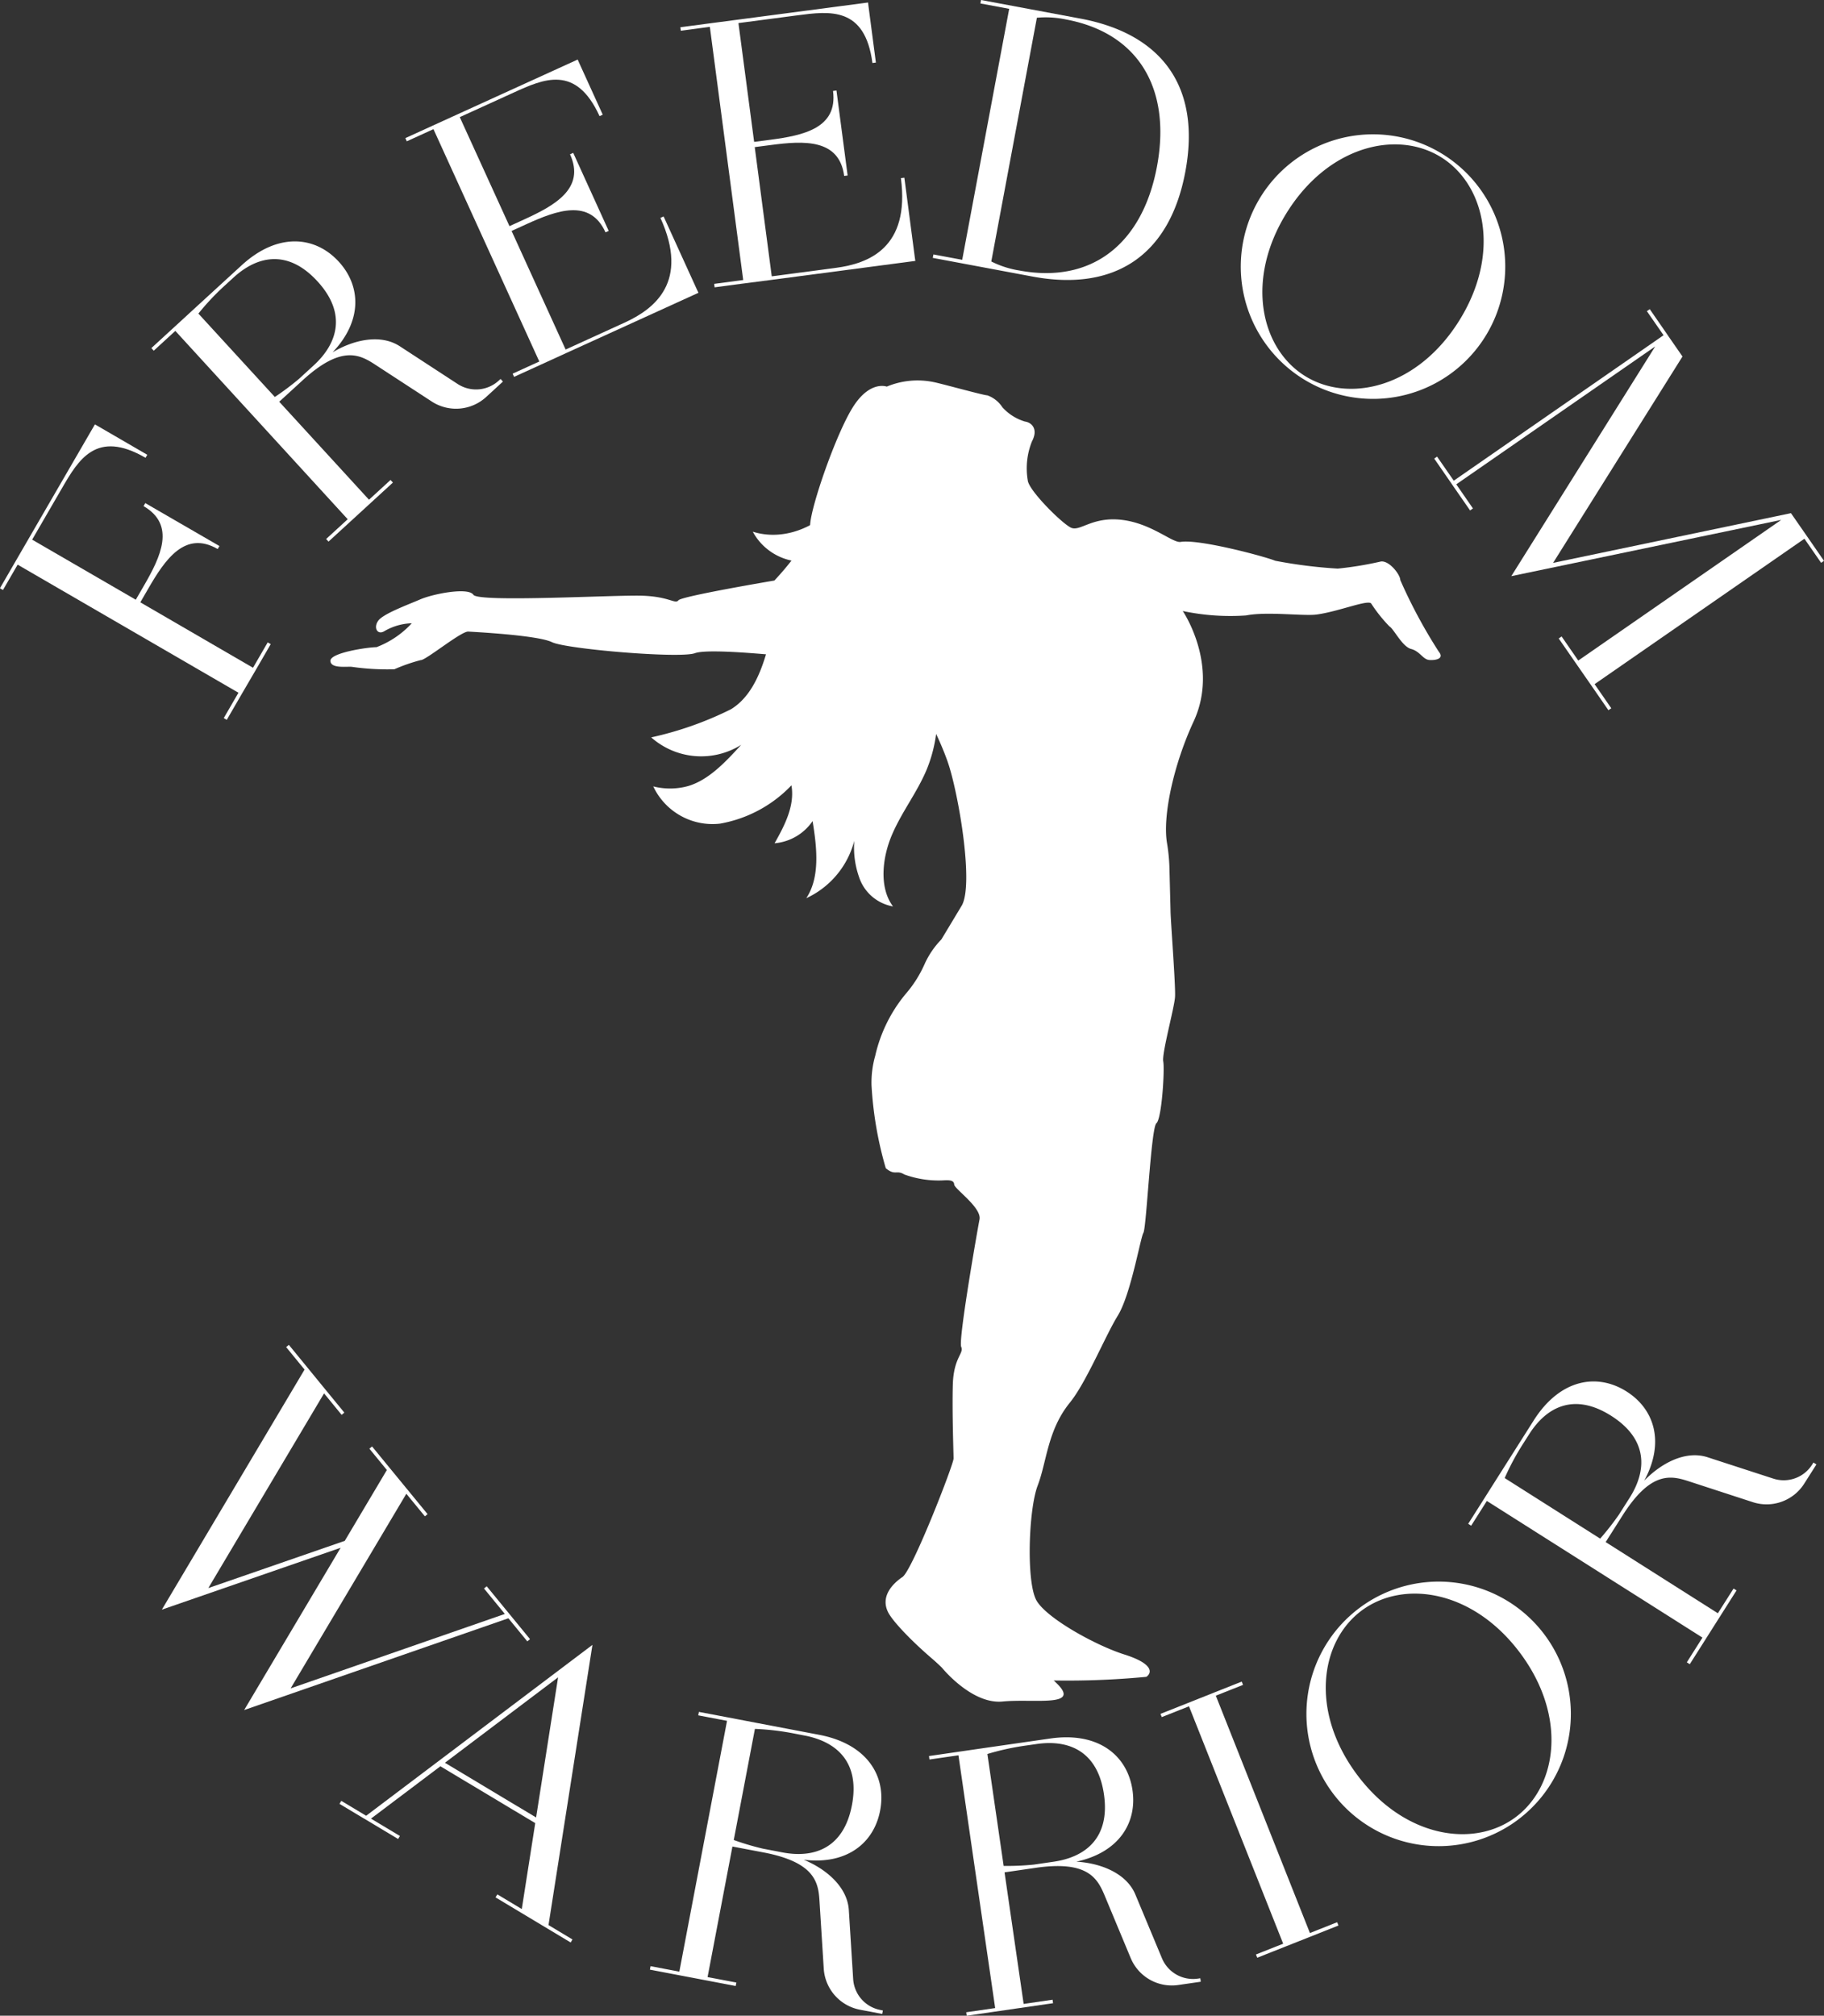 <svg xmlns="http://www.w3.org/2000/svg" width="139.442" height="154.034" viewBox="0 0 139.442 154.034">
  <rect x="0" y="0" width="139.442" height="154.034" fill="#333333" stroke="none"/>
  <g id="logo-footer" transform="translate(-544.6 -275.9)">
    <g id="Group_71" data-name="Group 71" transform="translate(544.6 275.9)">
      <g id="Group_64" data-name="Group 64" transform="translate(0 32.431)">
        <path id="Path_3026" data-name="Path 3026" d="M564.173,1265.231l1.123-1.938-.231-.134-1.123,1.938-8.614-5,.621-1.072c1.273-2.2,2.8-4.444,5.293-3l.134-.23-2.66-1.54-.347-.2-2.66-1.54-.134.23c2.489,1.443,1.3,3.886.027,6.081l-.622,1.072-7.922-4.591,2.262-3.9c1.273-2.2,2.633-4.541,6.405-2.356l.134-.23-3.772-2.189,0,0-.231-.133-5.032,8.677-1.106,1.908-1.123,1.938.231.134,1.123-1.938,16.88,9.787-1.123,1.938.23.134,1.123-1.938Z" transform="translate(-544.6 -1246.5)" fill="#fff"/>
      </g>
      <g id="Group_65" data-name="Group 65" transform="translate(11.568 18.451)">
        <path id="Path_3027" data-name="Path 3027" d="M897.075,830.866c1.851-1.7,4.177-2.168,6.422.277s1.57,4.725-.277,6.422l-1.126,1.032a20.407,20.407,0,0,1-1.851,1.387l-5.844-6.372a19.043,19.043,0,0,1,2.085-2.205Zm8.738,18.461-1.647,1.51.18.2,4.922-4.511-.18-.2-1.647,1.51-6.863-7.488,1.781-1.63c2.97-2.723,4.367-1.978,5.547-1.21l4.327,2.82a3.407,3.407,0,0,0,4.167-.344l1.28-1.176-.18-.2-.14.127a2.571,2.571,0,0,1-3.141.257l-4.417-2.88c-1.49-.972-3.555-.491-5.145.461,2.309-2.429,2.162-5.085.471-6.93-1.794-1.958-4.654-2.262-7.428.284l-3.622,3.318-.992.912-.631.578-1.651,1.514.181.2,1.651-1.514Z" transform="translate(-890.8 -828.1)" fill="#fff"/>
      </g>
      <g id="Group_66" data-name="Group 66" transform="translate(30.991 4.558)">
        <path id="Path_3028" data-name="Path 3028" d="M1484.456,434.693l10.051-4.578-.117-.241-2.549-5.593-.244.11c2.225,4.882-.434,6.953-2.747,8.009l-4.5,2.052-4.13-9.062,1.129-.515c2.312-1.052,4.859-2,6.051.622l.244-.11-1.273-2.8-.167-.364-1.273-2.8-.244.11c1.193,2.62-1.19,3.919-3.5,4.975l-1.129.515-3.8-8.33,4.1-1.868c2.312-1.053,4.775-2.175,6.586,1.791l.244-.11-1.808-3.97-.107-.244-9.129,4.16-2.008.915-2.038.929.11.244,2.038-.929,8.092,17.756-2.038.929.11.244,2.038-.929Z" transform="translate(-1472.1 -412.3)" fill="#fff"/>
      </g>
      <g id="Group_67" data-name="Group 67" transform="translate(52.014 0.194)">
        <path id="Path_3029" data-name="Path 3029" d="M2108.313,302.887l10.95-1.443-.04-.264-.8-6.095-.264.033c.7,5.316-2.449,6.522-4.965,6.856l-4.909.648-1.3-9.874,1.23-.16c2.519-.331,5.229-.491,5.607,2.362l.264-.033-.4-3.047-.053-.4-.4-3.047-.264.033c.374,2.853-2.285,3.4-4.8,3.732l-1.23.16-1.2-9.078,4.471-.588c2.52-.331,5.2-.685,5.773,3.639l.264-.033-.568-4.324-.03-.267-9.944,1.31-2.186.287-2.219.294.034.264,2.219-.294,2.55,19.346-2.219.294.033.264,2.219-.294Z" transform="translate(-2101.3 -281.7)" fill="#fff"/>
      </g>
      <g id="Group_68" data-name="Group 68" transform="translate(71.31 0)">
        <path id="Path_3030" data-name="Path 3030" d="M2685.409,296.569a7.332,7.332,0,0,1-2.135-.688l3.485-18.624a7.366,7.366,0,0,1,2.239.134c5.55,1.039,8.049,5.316,6.943,11.227S2690.959,297.608,2685.409,296.569Zm4.691-19.246-7.608-1.423-.05.264,2.2.411-3.592,19.179-2.2-.411-.05.264,7.608,1.423c6.2,1.163,10.482-1.507,11.7-8.009S2696.309,278.486,2690.1,277.323Z" transform="translate(-2678.801 -275.9)" fill="#fff"/>
      </g>
      <g id="Group_69" data-name="Group 69" transform="translate(94.856 10.263)">
        <path id="Path_3031" data-name="Path 3031" d="M3398.794,584.812c3.391,2.1,4.588,7.354,1.413,12.466s-8.406,6.369-11.8,4.264-4.587-7.354-1.413-12.466S3395.4,582.707,3398.794,584.812Zm-10.525,16.954a10.109,10.109,0,1,0-3.258-13.92A10.108,10.108,0,0,0,3388.269,601.766Z" transform="translate(-3383.491 -583.067)" fill="#fff"/>
      </g>
      <g id="Group_70" data-name="Group 70" transform="translate(109.645 23.633)">
        <path id="Path_3032" data-name="Path 3032" d="M3827.564,996.732l1.277,1.841.218-.154-1.273-1.841,15.206-10.535-11,17.552,20.636-4.3-15.517,10.749-1.273-1.841-.221.154,1.276,1.841,1.25,1.8,1.273,1.841.22-.15-1.276-1.841,16.041-11.113,1.277,1.841.217-.154-1.273-1.841-1.25-1.8-18.184,3.8,9.891-15.771-1.04-1.5-.053-.077-.136-.2-1.273-1.841-.22.154,1.276,1.838L3827.594,996.3l-1.277-1.841-.216.154,1.273,1.841Z" transform="translate(-3826.101 -983.2)" fill="#fff"/>
      </g>
    </g>
    <g id="Group_79" data-name="Group 79" transform="translate(556.973 378.665)">
      <g id="Group_72" data-name="Group 72" transform="translate(0 0)">
        <path id="Path_3033" data-name="Path 3033" d="M914.9,3371.739l13.666-4.728-7.374,12.4,20.2-7.013,1.447,1.764.207-.17-1.383-1.687h0l-.271-.331h0l-1.657-2.022-.207.17,1.594,1.945-16.376,5.687,8.845-14.872,1.417,1.724.207-.167-1.477-1.8-1.49-1.814-1.276-1.558-.207.17,1.337,1.631-3.218,5.413-10.431,3.609,8.848-14.879,1.343,1.641.207-.171-1.407-1.714-1.487-1.818-1.347-1.644-.207.17,1.407,1.718Z" transform="translate(-914.9 -3351.5)" fill="#fff"/>
      </g>
      <g id="Group_73" data-name="Group 73" transform="translate(13.582 22.928)">
        <path id="Path_3034" data-name="Path 3034" d="M1329.459,4046.712l8.651-6.529-1.681,10.708Zm-5.884,4.44,2.306,1.384.137-.23-2.212-1.326,5.306-4,7.251,4.343-1.029,6.566-1.868-1.12-.137.23,1.961,1.177,2.045,1.226,1.737,1.043.137-.231-1.831-1.1,3.358-21.411-17.3,13.058-1.9-1.14-.137.231,1.807,1.082Z" transform="translate(-1321.4 -4037.7)" fill="#fff"/>
      </g>
      <g id="Group_74" data-name="Group 74" transform="translate(37.316 28.05)">
        <path id="Path_3035" data-name="Path 3035" d="M2043.528,4192.811c2.466.471,4.233,2.055,3.612,5.316s-2.85,4.083-5.316,3.612l-1.5-.288a20.431,20.431,0,0,1-2.218-.659l1.617-8.49a19.579,19.579,0,0,1,3.014.355Zm-9.583,18.04-2.2-.418-.05.266,6.559,1.249.05-.264-2.2-.417,1.9-9.977,2.373.451c3.959.754,4.2,2.318,4.284,3.724l.324,5.157a3.415,3.415,0,0,0,2.763,3.137l1.708.325.05-.264-.187-.039a2.571,2.571,0,0,1-2.085-2.365l-.331-5.266c-.11-1.776-1.731-3.144-3.445-3.849,3.325.4,5.37-1.3,5.838-3.763.5-2.609-.969-5.082-4.665-5.786l-4.825-.919-1.323-.253-.842-.161-2.2-.417-.05.264,2.2.418Z" transform="translate(-2031.7 -4191)" fill="#fff"/>
      </g>
      <g id="Group_75" data-name="Group 75" transform="translate(58.65 29.991)">
        <path id="Path_3036" data-name="Path 3036" d="M2678.423,4249.6c2.482-.361,4.674.558,5.149,3.845s-1.36,4.789-3.846,5.149l-1.51.22a20.03,20.03,0,0,1-2.312.1l-1.243-8.552a19.517,19.517,0,0,1,2.964-.648Zm-3.167,20.178-2.212.321.037.264,6.6-.958-.037-.265-2.211.321-1.46-10.054,2.389-.347c3.99-.578,4.721.822,5.266,2.125l1.988,4.768a3.406,3.406,0,0,0,3.638,2.062l1.72-.25-.036-.264-.187.027a2.576,2.576,0,0,1-2.743-1.554l-2.031-4.868c-.685-1.645-2.663-2.406-4.514-2.516,3.275-.708,4.651-2.987,4.291-5.463-.381-2.629-2.573-4.487-6.3-3.946l-4.861.7-1.333.194-.849.123-2.215.321.037.264,2.216-.321Z" transform="translate(-2670.2 -4249.084)" fill="#fff"/>
      </g>
      <g id="Group_76" data-name="Group 76" transform="translate(76.349 25.738)">
        <path id="Path_3037" data-name="Path 3037" d="M3211.424,4141.263l2.078-.826-.1-.251-2.082.826-7.194-18.137,2.079-.825-.1-.251-2.082.826-2.047.815-2.082.825.1.247,2.081-.825,7.2,18.14-2.082.825.1.248,2.082-.826Z" transform="translate(-3199.9 -4121.8)" fill="#fff"/>
      </g>
      <g id="Group_77" data-name="Group 77" transform="translate(87.501 18.096)">
        <path id="Path_3038" data-name="Path 3038" d="M3537.895,3895.3c3.2-2.389,8.52-1.587,12.122,3.235s2.86,10.15-.337,12.543-8.52,1.587-12.122-3.234S3534.694,3897.693,3537.895,3895.3Zm11.942,15.988a10.108,10.108,0,1,0-14.148-2.052A10.11,10.11,0,0,0,3549.837,3911.289Z" transform="translate(-3533.681 -3893.081)" fill="#fff"/>
      </g>
      <g id="Group_78" data-name="Group 78" transform="translate(99.875 2.8)">
        <path id="Path_3039" data-name="Path 3039" d="M3908.658,3439.338c1.344-2.119,3.468-3.181,6.272-1.4s2.747,4.153,1.4,6.272l-.82,1.289a21.279,21.279,0,0,1-1.426,1.821l-7.3-4.628a19.215,19.215,0,0,1,1.44-2.673Zm13.245,15.547-1.195,1.887.226.144,3.574-5.637-.227-.143-1.2,1.888-8.577-5.44,1.294-2.038c2.159-3.4,3.7-3.048,5.042-2.613l4.911,1.6a3.405,3.405,0,0,0,3.933-1.416l.932-1.467-.228-.144-.1.16a2.573,2.573,0,0,1-2.967,1.069l-5.02-1.631c-1.693-.552-3.558.454-4.848,1.787,1.594-2.947.766-5.473-1.35-6.813-2.246-1.423-5.081-.969-7.1,2.209l-2.629,4.146-.722,1.14-.458.725-1.2,1.891.227.143,1.2-1.891Z" transform="translate(-3904.001 -3435.309)" fill="#fff"/>
      </g>
    </g>
    <path id="Path_3040" data-name="Path 3040" d="M1346.329,1171.039c-.107.7.792,1.894,1.621,4.21s2.072,9.556,1.066,11.1l-1.527,2.536a6.587,6.587,0,0,0-1.283,1.885,9.084,9.084,0,0,1-1.45,2.285,11.3,11.3,0,0,0-2.325,4.728,7.435,7.435,0,0,0-.281,2.249,28.084,28.084,0,0,0,1.089,6.335c.725.6.805.107,1.417.478a7.637,7.637,0,0,0,2.914.455c.525-.03.875-.03.9.314s2.112,1.761,1.935,2.67-1.631,9.222-1.4,9.733-.582.8-.641,2.9.057,5.179.057,5.637-3.148,8.54-3.906,9.052-1.691,1.48-1.106,2.676,4.314,4.611,5.363,4.952a48.669,48.669,0,0,0,6.144.25,63.538,63.538,0,0,0,8.25-.25c.468-.341.468-1.026-1.691-1.708s-5.887-2.733-6.7-4.1-.622-6.984.077-8.808.748-4.227,2.459-6.335c1.263-1.557,2.7-5.082,3.659-6.639,1-1.61,1.731-5.944,1.965-6.342s.581-8.026.993-8.37.641-4.1.524-4.724.845-4.077.9-4.928-.344-5.917-.344-6.6l-.087-3.368a13.815,13.815,0,0,0-.187-1.818c-.334-2.051.5-5.947,2.038-9.262,1.995-4.3-.829-8.443-.829-8.443a17.559,17.559,0,0,0,4.841.338c1.581-.317,4.4.064,5.393-.07,1.684-.227,3.919-1.16,4.17-.842a11.455,11.455,0,0,0,1.4,1.754c.324.177.972,1.544,1.654,1.721s.9.809,1.4.842,1.149-.107.718-.632a39.118,39.118,0,0,1-2.947-5.48c0-.421-.9-1.58-1.547-1.4a26.786,26.786,0,0,1-3.234.528,37.091,37.091,0,0,1-4.781-.6c-.755-.317-5.807-1.671-7.227-1.44-.632.1-2.259-1.453-4.581-1.694-2.208-.23-3.114.922-3.8.608s-3.234-2.843-3.308-3.618a5.489,5.489,0,0,1,.324-2.984c.5-.949-.037-1.44-.538-1.51a3.765,3.765,0,0,1-1.724-1.089,2.293,2.293,0,0,0-1.149-.912c-.287,0-3.558-.912-4.133-1.019a6.107,6.107,0,0,0-3.559.351s-1.259-.491-2.552,1.51-3.272,7.692-3.308,9.095-2.733,4.214-2.733,4.214-7.083,1.193-7.334,1.51-.682-.281-2.767-.351-12.51.528-12.907-.07-3.09-.07-4.063.351-2.8,1.089-3.2,1.614-.087,1.129.438.825a4.417,4.417,0,0,1,2.115-.615,7.111,7.111,0,0,1-2.7,1.828c-.645,0-3.555.421-3.522,1.053s1.367.387,1.691.457a19.1,19.1,0,0,0,3.2.177,13.45,13.45,0,0,1,2.015-.7c.361.036,3.091-2.212,3.632-2.179s5.319.28,6.4.809,9.78,1.263,10.929.842,7.3.281,7.622.281Z" transform="translate(-730.923 -841.197)" fill="#fff"/>
    <path id="Path_3041" data-name="Path 3041" d="M2637.3,3996.079l2.084,1.995s2.276,2.82,4.645,2.587,6.078.474,4.1-1.42a20.519,20.519,0,0,1-3.314-4.341Z" transform="translate(-2022.777 -3594.737)" fill="#fff"/>
    <g id="Group_80" data-name="Group 80" transform="translate(594.392 312.968)">
      <path id="Path_3042" data-name="Path 3042" d="M2054.464,1396.329a10.921,10.921,0,0,1,1.4,10.682c-.732,1.764-1.905,3.241-2.66,5s-1.005,4.053.074,5.486a3.332,3.332,0,0,1-2.6-2.255,6.815,6.815,0,0,1-.164-3.953,6.687,6.687,0,0,1-3.866,5.58c1.073-1.624.805-3.906.481-5.891a3.926,3.926,0,0,1-2.907,1.694c.761-1.34,1.564-2.877,1.29-4.427a9.916,9.916,0,0,1-5.463,2.927,5.006,5.006,0,0,1-5.1-2.847,5.181,5.181,0,0,0,2.693-.033c1.567-.478,2.833-1.834,4.03-3.144a5.761,5.761,0,0,1-6.88-.568,26.181,26.181,0,0,0,6.1-2.152c2.266-1.383,2.723-4.724,3.121-5.623.184-.417.625.571.832.17s1.343-2.355,1.734-2.336l.8-.234c2.83-.869-.331-.107.394-3.458a4.386,4.386,0,0,1-5.216-2.085c2.709.855,5.877-.675,7.374-3.558" transform="translate(-2034.8 -1385.3)" fill="#fff"/>
    </g>
  </g>
</svg>
